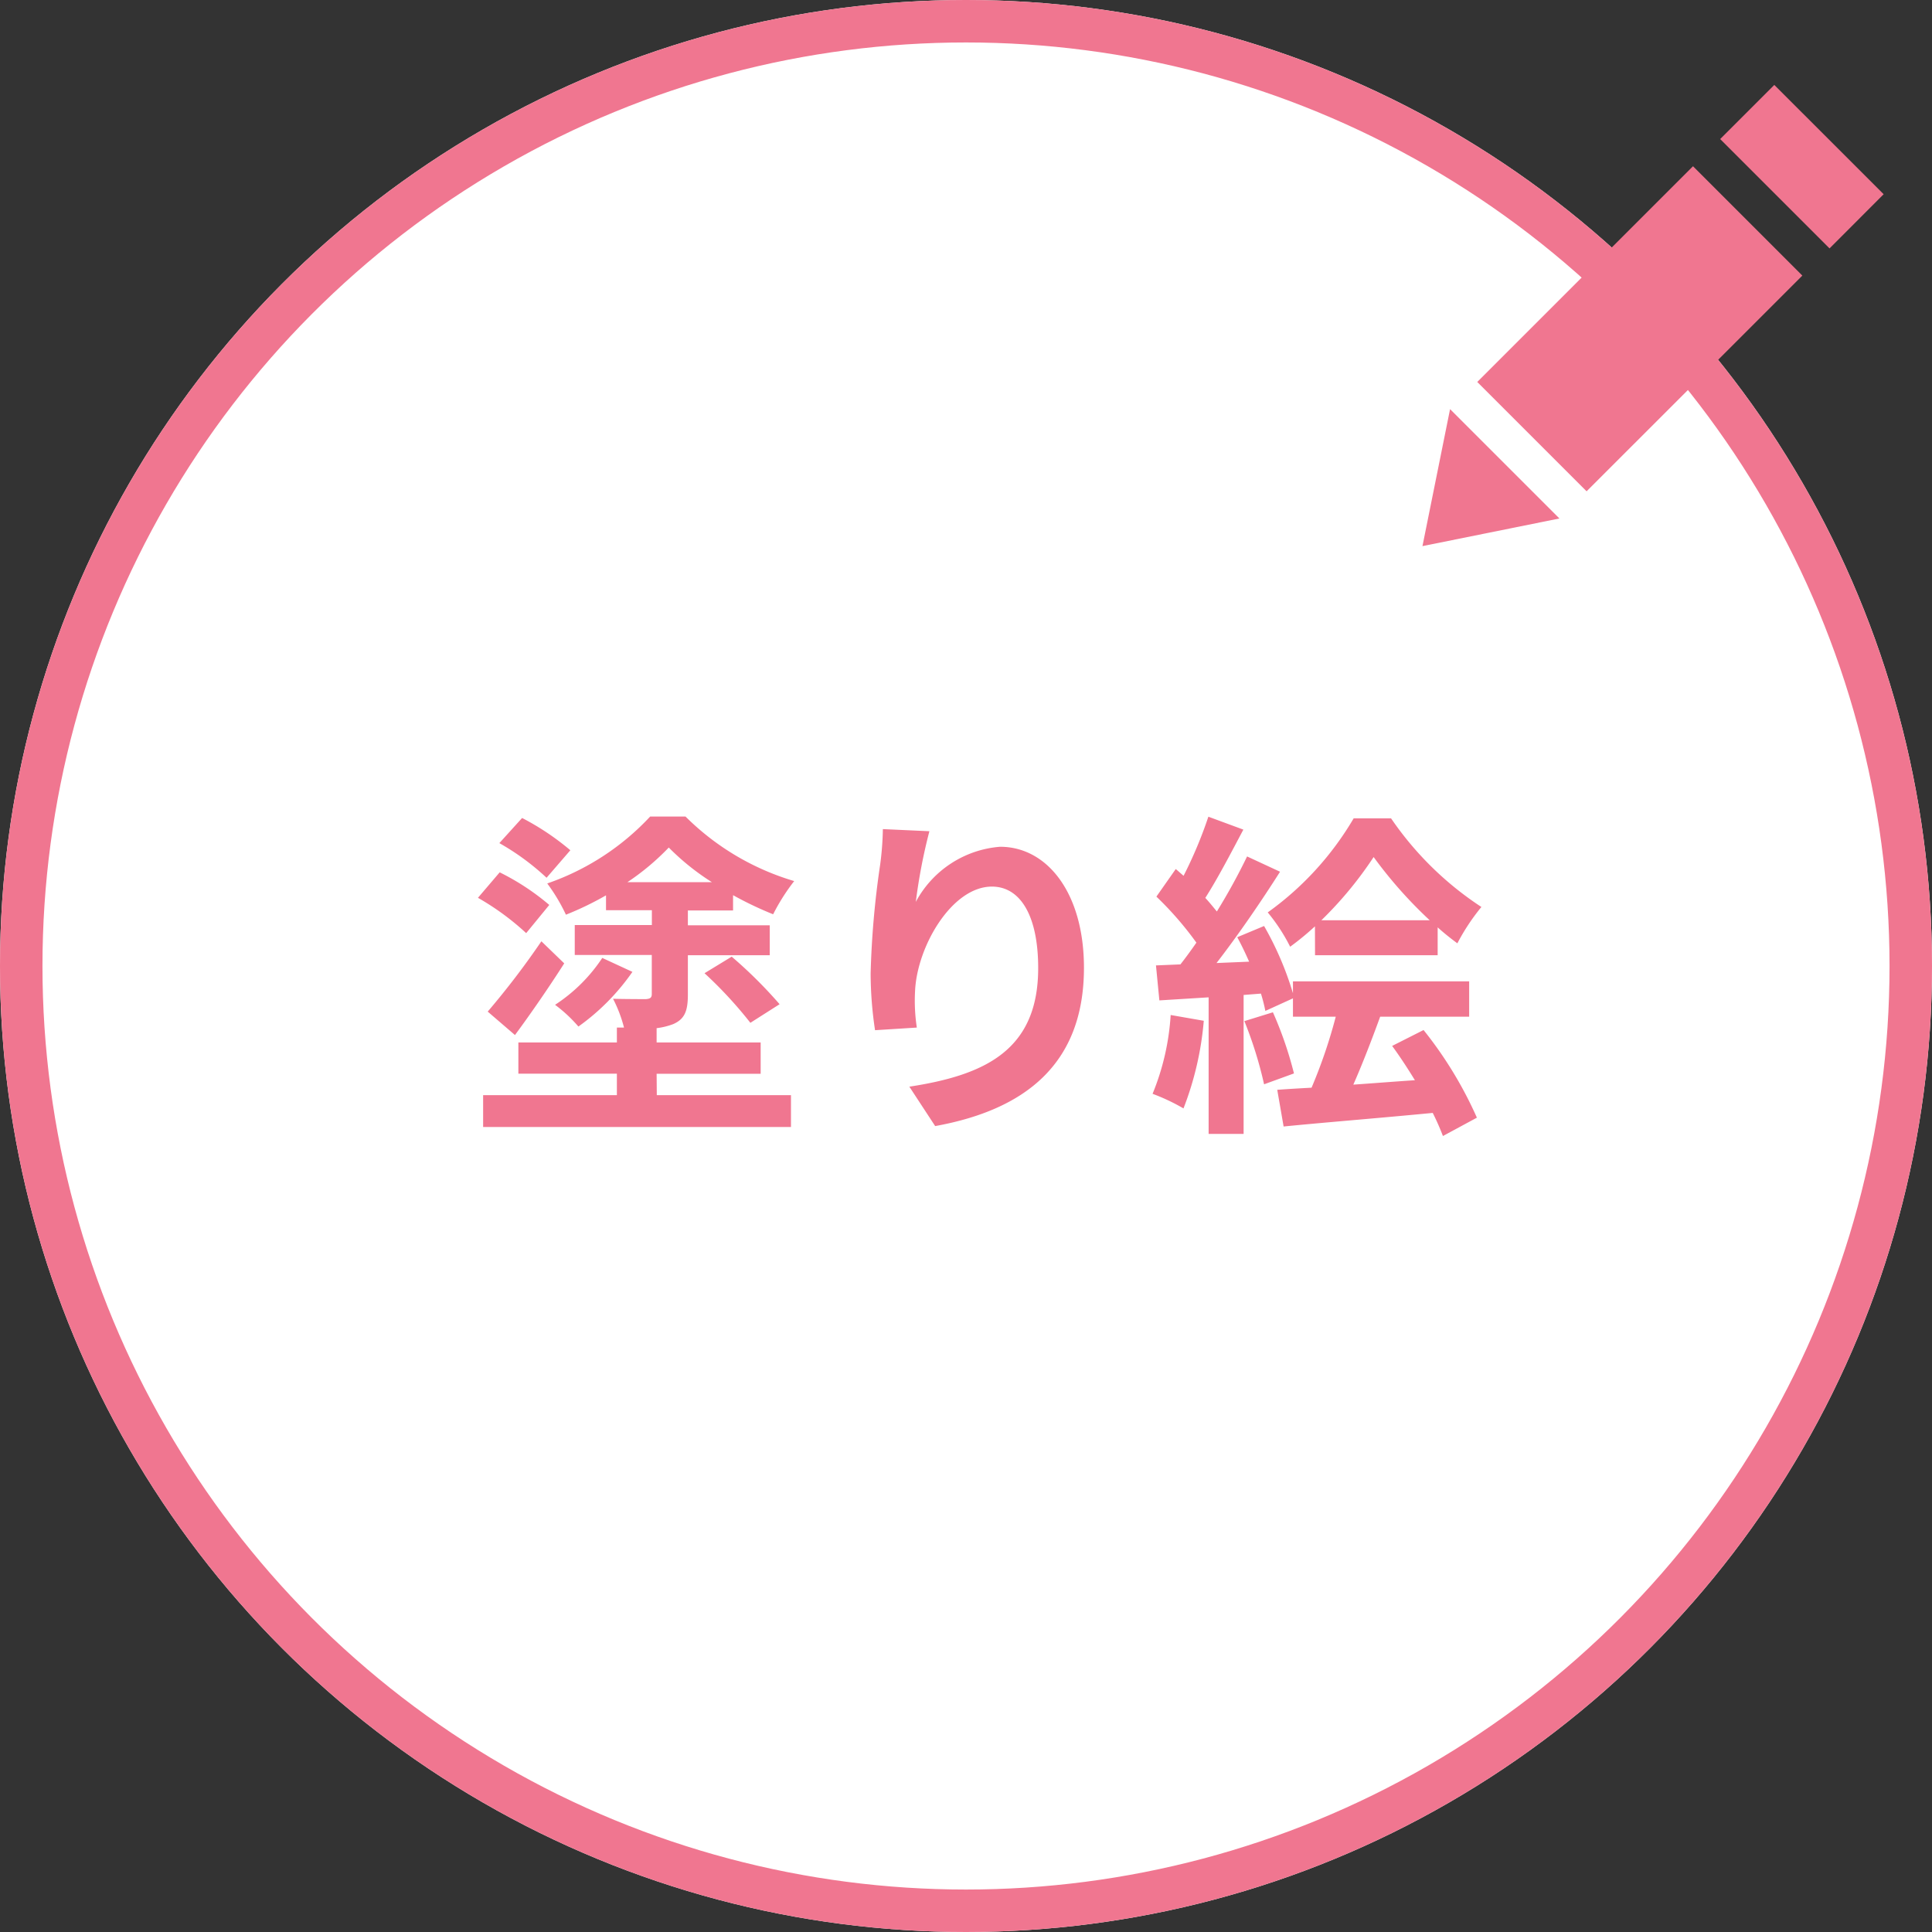 <svg xmlns="http://www.w3.org/2000/svg" width="91" height="91" viewBox="0 0 91 91">
  <rect x="0" y="0" width="91" height="91" fill="#333333" stroke="none"/>
  <g id="グループ_1801" data-name="グループ 1801" transform="translate(-249 -1407)">
    <g id="楕円形_26" data-name="楕円形 26" transform="translate(249 1407)" fill="#fff" stroke="#f07690" stroke-width="2">
      <circle cx="45.5" cy="45.5" r="45.5" stroke="none"/>
      <circle cx="45.5" cy="45.5" r="44.5" fill="none"/>
    </g>
    <path id="パス_424" data-name="パス 424" d="M-19.136-11.952a12.189,12.189,0,0,0-2.272-1.52l-1.072,1.184a11.607,11.607,0,0,1,2.224,1.632Zm-.992,2.576a11.363,11.363,0,0,0-2.336-1.536l-1.024,1.2a12.293,12.293,0,0,1,2.272,1.664Zm-1.616,6.128c.768-1.04,1.616-2.272,2.32-3.376L-20.5-7.664a38.231,38.231,0,0,1-2.528,3.312Zm4.112-3.632a7.7,7.7,0,0,1-2.224,2.208,6.756,6.756,0,0,1,1.1,1.024,10.526,10.526,0,0,0,2.544-2.576Zm1.184-3.568A11.551,11.551,0,0,0-14.5-12.08a11.461,11.461,0,0,0,2.032,1.632Zm1.376,9.024h4.9V-2.9h-4.9v-.672a3.308,3.308,0,0,0,.784-.192c.544-.24.688-.624.688-1.392V-7.008h3.856V-8.416H-13.6v-.7h2.128v-.72a16.648,16.648,0,0,0,1.888.9A9.515,9.515,0,0,1-8.592-10.5a12.117,12.117,0,0,1-5.12-3.04h-1.664a11.939,11.939,0,0,1-4.848,3.152,8.529,8.529,0,0,1,.88,1.472,14.62,14.62,0,0,0,1.888-.912v.7h2.16v.7h-3.632v1.408H-15.3v1.84c0,.176-.08.224-.272.24-.208,0-.928,0-1.552-.016A6.476,6.476,0,0,1-16.608-3.6h-.336v.7h-4.64v1.472h4.64V-.416h-6.3v1.5h14.5v-1.5h-6.32Zm2.256-4.736a19.815,19.815,0,0,1,2.16,2.336L-9.28-4.7a21.348,21.348,0,0,0-2.256-2.24Zm10.592-6.688-2.192-.1a14.171,14.171,0,0,1-.128,1.68,42.1,42.1,0,0,0-.448,5.12,18.1,18.1,0,0,0,.208,2.672L-2.816-3.6A8.366,8.366,0,0,1-2.9-5.3C-2.816-7.408-1.168-10.24.72-10.24,2.064-10.24,2.9-8.864,2.9-6.4,2.9-2.528.384-1.36-3.168-.816L-1.952,1.04C2.288.272,5.056-1.888,5.056-6.416c0-3.52-1.728-5.7-3.952-5.7A4.939,4.939,0,0,0-2.864-9.52,26.089,26.089,0,0,1-2.224-12.848ZM16.24-8.656A17.783,17.783,0,0,0,18.7-11.632a20.759,20.759,0,0,0,2.64,2.976Zm-.3,1.648h5.776V-8.32c.3.272.624.528.928.752A9.94,9.94,0,0,1,23.776-9.28a15.291,15.291,0,0,1-4.256-4.176H17.76a14.418,14.418,0,0,1-4.048,4.432,8.519,8.519,0,0,1,1.056,1.616,12.793,12.793,0,0,0,1.168-.96Zm-6.8,2.816A11.633,11.633,0,0,1,8.288-.48,9.4,9.4,0,0,1,9.744.208,14.793,14.793,0,0,0,10.7-3.92Zm3.472.288a18.932,18.932,0,0,1,.928,2.976l1.408-.512a17.64,17.64,0,0,0-.992-2.88Zm6.96,1.168c.352.48.72,1.04,1.072,1.616-.976.064-1.968.144-2.9.208.416-.944.864-2.1,1.264-3.2H23.2V-5.776H14.9v.56a14.986,14.986,0,0,0-1.36-3.168l-1.264.528c.192.352.384.752.56,1.152L11.3-6.64c1.008-1.3,2.112-2.912,2.992-4.3l-1.552-.72a29.016,29.016,0,0,1-1.424,2.592c-.16-.192-.336-.416-.544-.64.576-.9,1.216-2.128,1.792-3.216l-1.648-.608a20.283,20.283,0,0,1-1.168,2.784c-.128-.112-.256-.224-.368-.32l-.912,1.3A15.7,15.7,0,0,1,10.352-7.6c-.256.368-.512.72-.752,1.024l-1.152.048.16,1.648,2.32-.144V1.408h1.648V-5.136l.816-.064a7.671,7.671,0,0,1,.208.816l1.3-.592v.864h2.016A24.1,24.1,0,0,1,15.776-.768c-.592.032-1.136.064-1.616.1l.3,1.728c1.92-.192,4.544-.4,7.024-.64a11.481,11.481,0,0,1,.48,1.088l1.6-.864a18.782,18.782,0,0,0-2.512-4.128Z" transform="translate(295 1459)" fill="#f07690" stroke="rgba(0,0,0,0)" stroke-width="1"/>
    <path id="iconmonstr-pencil-14" d="M6.451,20.421,0,21.723l1.3-6.452Zm1.28-1.28L17.893,8.981,12.743,3.83,2.581,13.991ZM16.572,0,14.023,2.55,19.174,7.7l2.549-2.552L16.572,0Z" transform="translate(316 1411)" fill="#f07690" stroke="rgba(0,0,0,0)" stroke-width="1"/>
  </g>
</svg>
